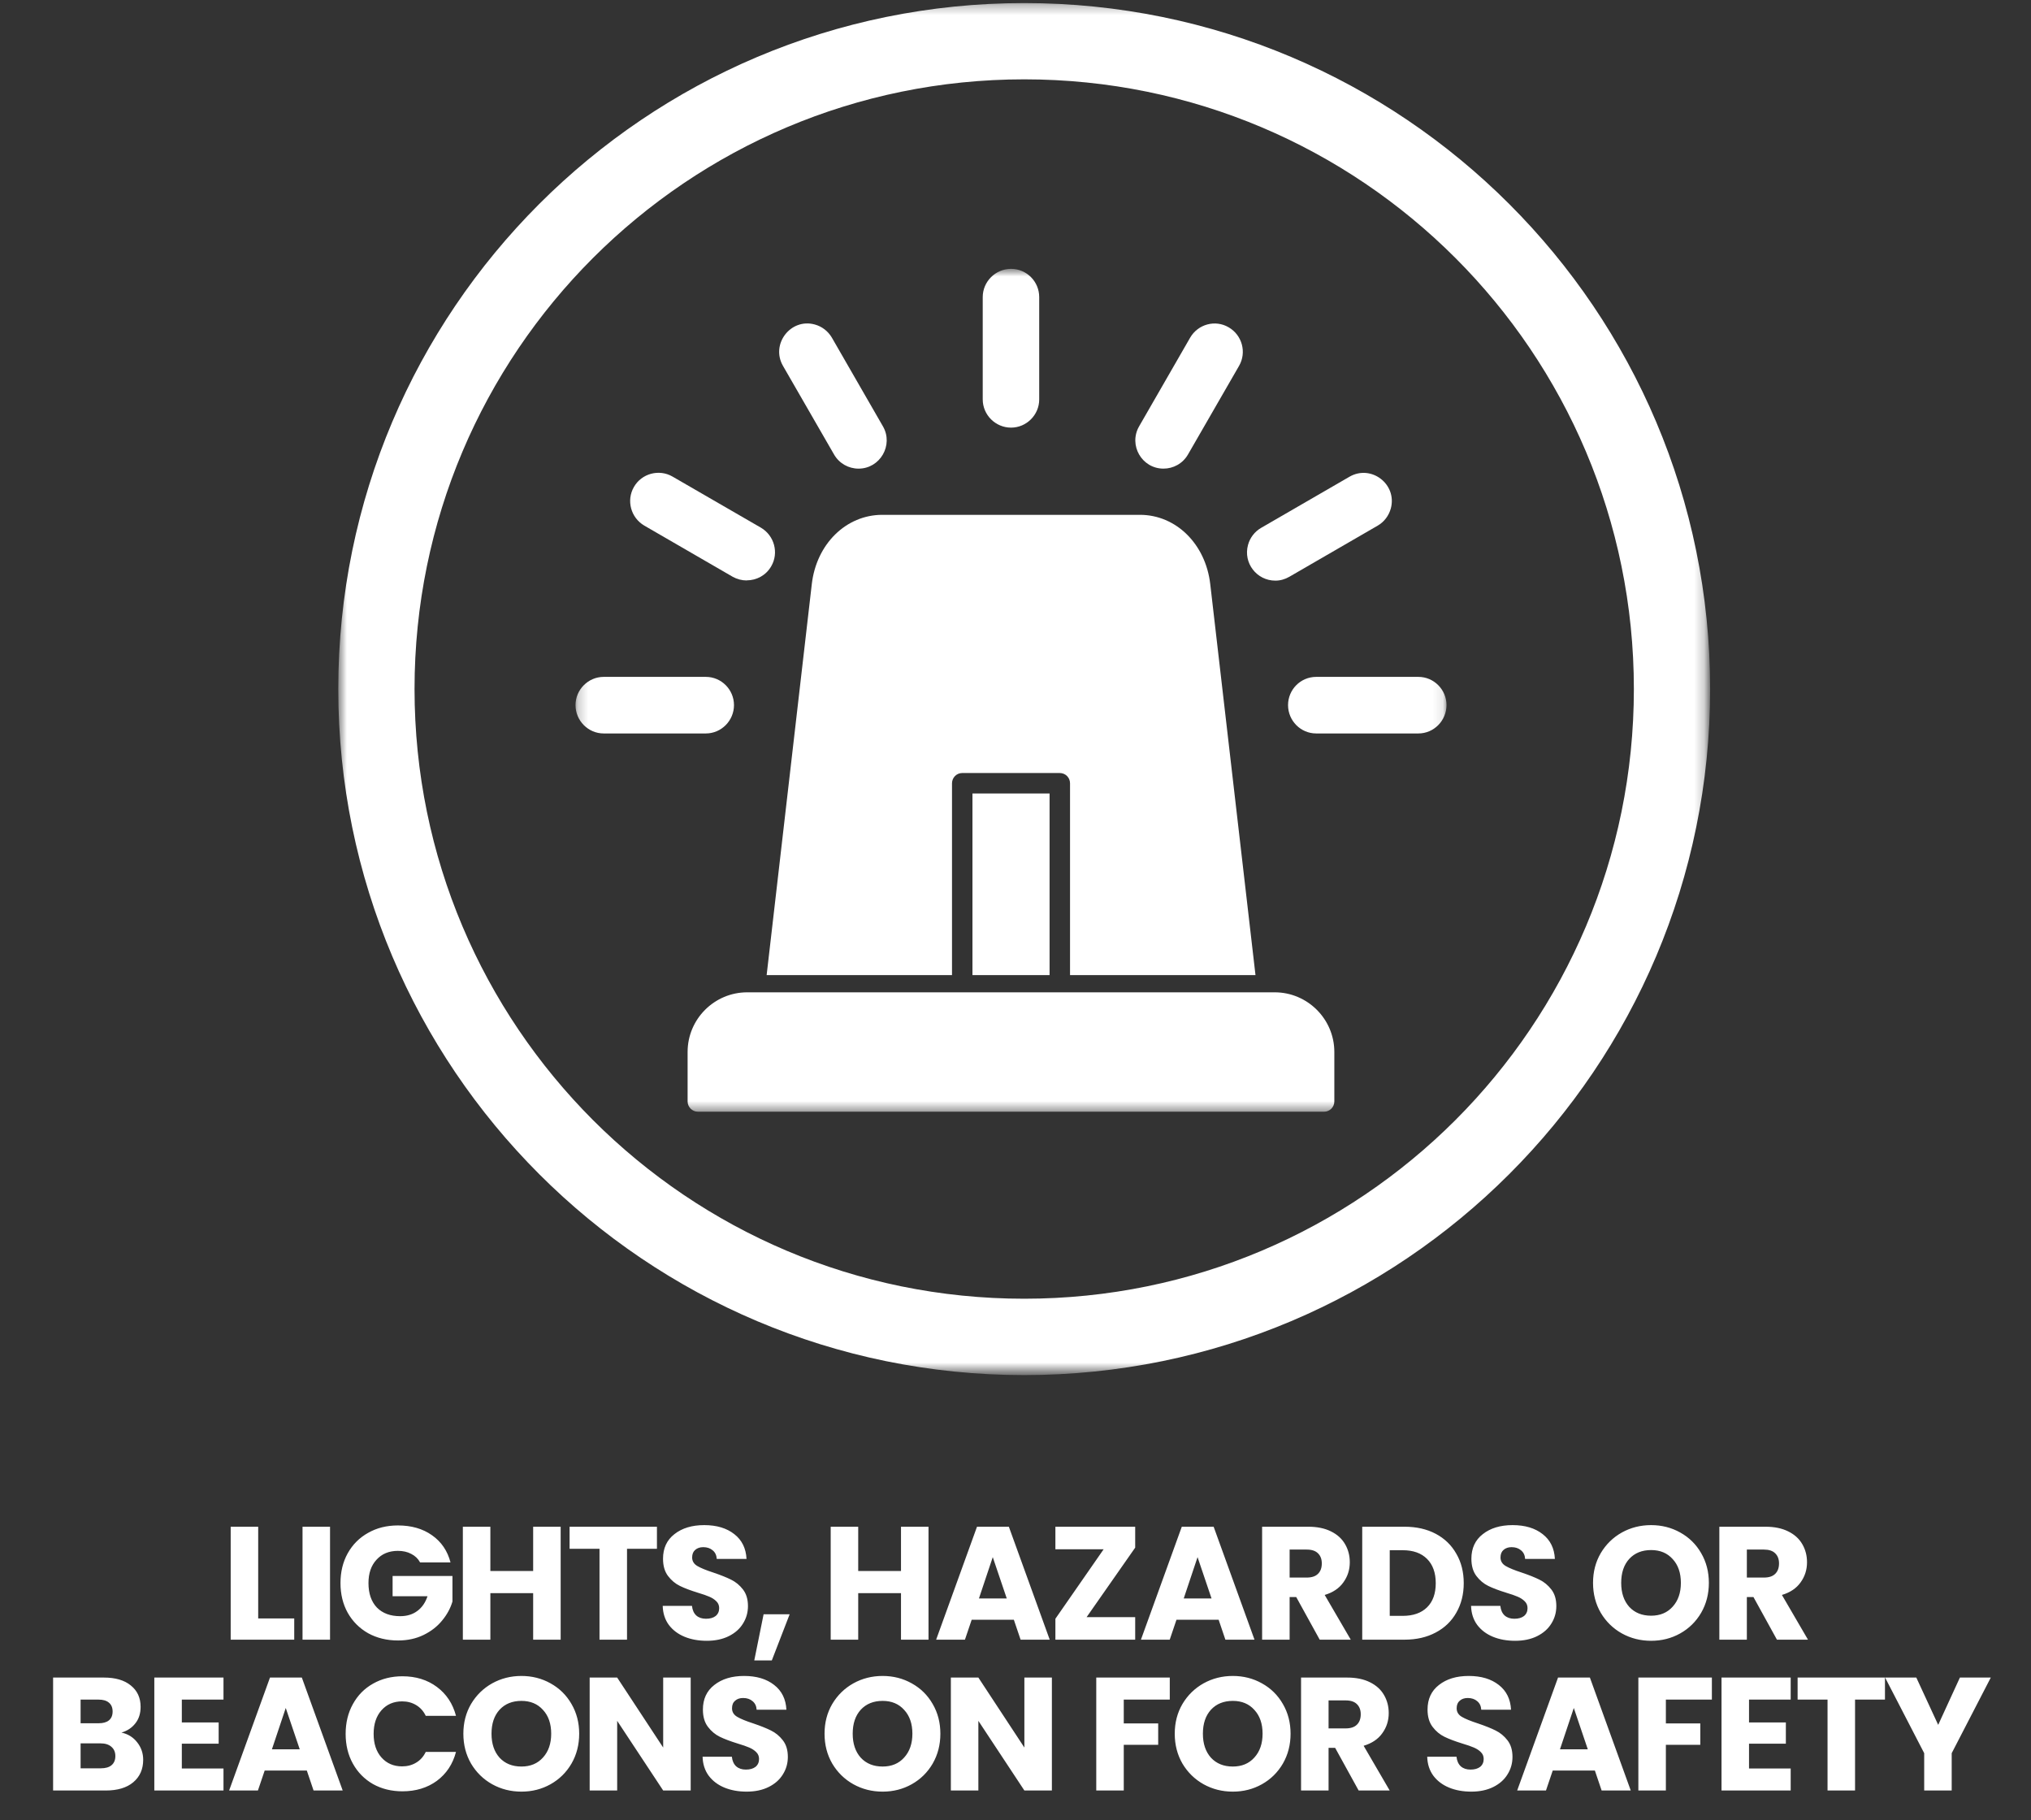 <svg width="202" height="181" viewBox="0 0 202 181" fill="none" xmlns="http://www.w3.org/2000/svg">
<rect x="0" y="0" width="202" height="181" fill="#333333" stroke="none"/>
<path d="M25.68 160.947H29.264V163.059H22.944V151.827H25.68V160.947ZM32.825 151.827V163.059H30.089V151.827H32.825ZM41.784 155.379C41.581 155.006 41.288 154.723 40.904 154.531C40.53 154.328 40.088 154.227 39.576 154.227C38.69 154.227 37.981 154.52 37.448 155.107C36.914 155.683 36.648 156.456 36.648 157.427C36.648 158.462 36.925 159.272 37.48 159.859C38.045 160.435 38.818 160.723 39.8 160.723C40.472 160.723 41.037 160.552 41.496 160.211C41.965 159.87 42.306 159.379 42.52 158.739H39.048V156.723H45V159.267C44.797 159.95 44.45 160.584 43.96 161.171C43.48 161.758 42.866 162.232 42.12 162.595C41.373 162.958 40.53 163.139 39.592 163.139C38.482 163.139 37.49 162.899 36.616 162.419C35.752 161.928 35.074 161.251 34.584 160.387C34.104 159.523 33.864 158.536 33.864 157.427C33.864 156.318 34.104 155.331 34.584 154.467C35.074 153.592 35.752 152.915 36.616 152.435C37.48 151.944 38.466 151.699 39.576 151.699C40.92 151.699 42.05 152.024 42.968 152.675C43.896 153.326 44.509 154.227 44.808 155.379H41.784ZM55.763 151.827V163.059H53.027V158.435H48.771V163.059H46.035V151.827H48.771V156.227H53.027V151.827H55.763ZM65.338 151.827V154.019H62.362V163.059H59.626V154.019H56.65V151.827H65.338ZM70.296 163.171C69.474 163.171 68.738 163.038 68.088 162.771C67.437 162.504 66.914 162.11 66.519 161.587C66.135 161.064 65.933 160.435 65.912 159.699H68.823C68.866 160.115 69.01 160.435 69.255 160.659C69.501 160.872 69.821 160.979 70.216 160.979C70.621 160.979 70.941 160.888 71.175 160.707C71.41 160.515 71.528 160.254 71.528 159.923C71.528 159.646 71.431 159.416 71.24 159.235C71.058 159.054 70.829 158.904 70.552 158.787C70.285 158.67 69.901 158.536 69.4 158.387C68.674 158.163 68.082 157.939 67.624 157.715C67.165 157.491 66.77 157.16 66.439 156.723C66.109 156.286 65.944 155.715 65.944 155.011C65.944 153.966 66.322 153.15 67.079 152.563C67.837 151.966 68.823 151.667 70.04 151.667C71.277 151.667 72.274 151.966 73.031 152.563C73.789 153.15 74.194 153.971 74.248 155.027H71.287C71.266 154.664 71.133 154.382 70.888 154.179C70.642 153.966 70.328 153.859 69.944 153.859C69.613 153.859 69.346 153.95 69.144 154.131C68.941 154.302 68.84 154.552 68.84 154.883C68.84 155.246 69.01 155.528 69.352 155.731C69.693 155.934 70.226 156.152 70.951 156.387C71.677 156.632 72.263 156.867 72.712 157.091C73.17 157.315 73.565 157.64 73.895 158.067C74.226 158.494 74.391 159.043 74.391 159.715C74.391 160.355 74.226 160.936 73.895 161.459C73.576 161.982 73.106 162.398 72.487 162.707C71.869 163.016 71.138 163.171 70.296 163.171ZM78.539 160.531L76.763 165.123H75.019L75.947 160.531H78.539ZM92.348 151.827V163.059H89.612V158.435H85.356V163.059H82.62V151.827H85.356V156.227H89.612V151.827H92.348ZM100.835 161.075H96.643L95.971 163.059H93.107L97.171 151.827H100.339L104.403 163.059H101.507L100.835 161.075ZM100.131 158.963L98.739 154.851L97.363 158.963H100.131ZM108.072 160.819H112.904V163.059H104.968V160.979L109.768 154.067H104.968V151.827H112.904V153.907L108.072 160.819ZM121.203 161.075H117.011L116.339 163.059H113.475L117.539 151.827H120.707L124.771 163.059H121.875L121.203 161.075ZM120.499 158.963L119.107 154.851L117.731 158.963H120.499ZM131.256 163.059L128.92 158.819H128.264V163.059H125.528V151.827H130.12C131.005 151.827 131.757 151.982 132.376 152.291C133.005 152.6 133.474 153.027 133.784 153.571C134.093 154.104 134.248 154.702 134.248 155.363C134.248 156.11 134.034 156.776 133.608 157.363C133.192 157.95 132.573 158.366 131.752 158.611L134.344 163.059H131.256ZM128.264 156.883H129.96C130.461 156.883 130.834 156.76 131.08 156.515C131.336 156.27 131.464 155.923 131.464 155.475C131.464 155.048 131.336 154.712 131.08 154.467C130.834 154.222 130.461 154.099 129.96 154.099H128.264V156.883ZM139.693 151.827C140.877 151.827 141.912 152.062 142.797 152.531C143.683 153 144.365 153.662 144.845 154.515C145.336 155.358 145.581 156.334 145.581 157.443C145.581 158.542 145.336 159.518 144.845 160.371C144.365 161.224 143.677 161.886 142.781 162.355C141.896 162.824 140.867 163.059 139.693 163.059H135.485V151.827H139.693ZM139.517 160.691C140.552 160.691 141.357 160.408 141.933 159.843C142.509 159.278 142.797 158.478 142.797 157.443C142.797 156.408 142.509 155.603 141.933 155.027C141.357 154.451 140.552 154.163 139.517 154.163H138.221V160.691H139.517ZM150.694 163.171C149.873 163.171 149.137 163.038 148.486 162.771C147.836 162.504 147.313 162.11 146.918 161.587C146.534 161.064 146.332 160.435 146.31 159.699H149.222C149.265 160.115 149.409 160.435 149.654 160.659C149.9 160.872 150.22 160.979 150.614 160.979C151.02 160.979 151.34 160.888 151.574 160.707C151.809 160.515 151.926 160.254 151.926 159.923C151.926 159.646 151.83 159.416 151.638 159.235C151.457 159.054 151.228 158.904 150.95 158.787C150.684 158.67 150.3 158.536 149.798 158.387C149.073 158.163 148.481 157.939 148.022 157.715C147.564 157.491 147.169 157.16 146.838 156.723C146.508 156.286 146.342 155.715 146.342 155.011C146.342 153.966 146.721 153.15 147.478 152.563C148.236 151.966 149.222 151.667 150.438 151.667C151.676 151.667 152.673 151.966 153.43 152.563C154.188 153.15 154.593 153.971 154.646 155.027H151.686C151.665 154.664 151.532 154.382 151.286 154.179C151.041 153.966 150.726 153.859 150.342 153.859C150.012 153.859 149.745 153.95 149.542 154.131C149.34 154.302 149.238 154.552 149.238 154.883C149.238 155.246 149.409 155.528 149.75 155.731C150.092 155.934 150.625 156.152 151.35 156.387C152.076 156.632 152.662 156.867 153.11 157.091C153.569 157.315 153.964 157.64 154.294 158.067C154.625 158.494 154.79 159.043 154.79 159.715C154.79 160.355 154.625 160.936 154.294 161.459C153.974 161.982 153.505 162.398 152.886 162.707C152.268 163.016 151.537 163.171 150.694 163.171ZM164.217 163.171C163.161 163.171 162.19 162.926 161.305 162.435C160.43 161.944 159.731 161.262 159.209 160.387C158.697 159.502 158.441 158.51 158.441 157.411C158.441 156.312 158.697 155.326 159.209 154.451C159.731 153.576 160.43 152.894 161.305 152.403C162.19 151.912 163.161 151.667 164.217 151.667C165.273 151.667 166.238 151.912 167.113 152.403C167.998 152.894 168.691 153.576 169.193 154.451C169.705 155.326 169.961 156.312 169.961 157.411C169.961 158.51 169.705 159.502 169.193 160.387C168.681 161.262 167.987 161.944 167.113 162.435C166.238 162.926 165.273 163.171 164.217 163.171ZM164.217 160.675C165.113 160.675 165.827 160.376 166.361 159.779C166.905 159.182 167.177 158.392 167.177 157.411C167.177 156.419 166.905 155.63 166.361 155.043C165.827 154.446 165.113 154.147 164.217 154.147C163.31 154.147 162.585 154.44 162.041 155.027C161.507 155.614 161.241 156.408 161.241 157.411C161.241 158.403 161.507 159.198 162.041 159.795C162.585 160.382 163.31 160.675 164.217 160.675ZM176.731 163.059L174.395 158.819H173.739V163.059H171.003V151.827H175.595C176.48 151.827 177.232 151.982 177.851 152.291C178.48 152.6 178.949 153.027 179.259 153.571C179.568 154.104 179.723 154.702 179.723 155.363C179.723 156.11 179.509 156.776 179.083 157.363C178.667 157.95 178.048 158.366 177.227 158.611L179.819 163.059H176.731ZM173.739 156.883H175.435C175.936 156.883 176.309 156.76 176.555 156.515C176.811 156.27 176.939 155.923 176.939 155.475C176.939 155.048 176.811 154.712 176.555 154.467C176.309 154.222 175.936 154.099 175.435 154.099H173.739V156.883ZM12.081 172.299C12.732 172.438 13.255 172.763 13.649 173.275C14.044 173.776 14.241 174.352 14.241 175.003C14.241 175.942 13.911 176.688 13.249 177.243C12.598 177.787 11.687 178.059 10.513 178.059H5.281V166.827H10.337C11.479 166.827 12.369 167.088 13.009 167.611C13.66 168.134 13.985 168.843 13.985 169.739C13.985 170.4 13.809 170.95 13.457 171.387C13.116 171.824 12.657 172.128 12.081 172.299ZM8.017 171.371H9.809C10.257 171.371 10.598 171.275 10.833 171.083C11.079 170.88 11.201 170.587 11.201 170.203C11.201 169.819 11.079 169.526 10.833 169.323C10.598 169.12 10.257 169.019 9.809 169.019H8.017V171.371ZM10.033 175.851C10.492 175.851 10.844 175.75 11.089 175.547C11.345 175.334 11.473 175.03 11.473 174.635C11.473 174.24 11.34 173.931 11.073 173.707C10.817 173.483 10.46 173.371 10.001 173.371H8.017V175.851H10.033ZM18.084 169.019V171.291H21.748V173.403H18.084V175.867H22.228V178.059H15.348V166.827H22.228V169.019H18.084ZM30.516 176.075H26.324L25.652 178.059H22.788L26.852 166.827H30.02L34.084 178.059H31.188L30.516 176.075ZM29.812 173.963L28.42 169.851L27.044 173.963H29.812ZM34.377 172.427C34.377 171.318 34.617 170.331 35.097 169.467C35.577 168.592 36.244 167.915 37.097 167.435C37.961 166.944 38.937 166.699 40.025 166.699C41.358 166.699 42.5 167.051 43.449 167.755C44.398 168.459 45.033 169.419 45.353 170.635H42.345C42.121 170.166 41.801 169.808 41.385 169.563C40.98 169.318 40.516 169.195 39.993 169.195C39.151 169.195 38.468 169.488 37.945 170.075C37.422 170.662 37.161 171.446 37.161 172.427C37.161 173.408 37.422 174.192 37.945 174.779C38.468 175.366 39.151 175.659 39.993 175.659C40.516 175.659 40.98 175.536 41.385 175.291C41.801 175.046 42.121 174.688 42.345 174.219H45.353C45.033 175.435 44.398 176.395 43.449 177.099C42.5 177.792 41.358 178.139 40.025 178.139C38.937 178.139 37.961 177.899 37.097 177.419C36.244 176.928 35.577 176.251 35.097 175.387C34.617 174.523 34.377 173.536 34.377 172.427ZM51.861 178.171C50.805 178.171 49.834 177.926 48.949 177.435C48.074 176.944 47.375 176.262 46.853 175.387C46.341 174.502 46.085 173.51 46.085 172.411C46.085 171.312 46.341 170.326 46.853 169.451C47.375 168.576 48.074 167.894 48.949 167.403C49.834 166.912 50.805 166.667 51.861 166.667C52.917 166.667 53.882 166.912 54.757 167.403C55.642 167.894 56.335 168.576 56.837 169.451C57.349 170.326 57.605 171.312 57.605 172.411C57.605 173.51 57.349 174.502 56.837 175.387C56.325 176.262 55.631 176.944 54.757 177.435C53.882 177.926 52.917 178.171 51.861 178.171ZM51.861 175.675C52.757 175.675 53.471 175.376 54.005 174.779C54.549 174.182 54.821 173.392 54.821 172.411C54.821 171.419 54.549 170.63 54.005 170.043C53.471 169.446 52.757 169.147 51.861 169.147C50.954 169.147 50.229 169.44 49.685 170.027C49.151 170.614 48.885 171.408 48.885 172.411C48.885 173.403 49.151 174.198 49.685 174.795C50.229 175.382 50.954 175.675 51.861 175.675ZM68.695 178.059H65.959L61.383 171.131V178.059H58.647V166.827H61.383L65.959 173.787V166.827H68.695V178.059ZM74.262 178.171C73.441 178.171 72.705 178.038 72.054 177.771C71.403 177.504 70.881 177.11 70.486 176.587C70.102 176.064 69.899 175.435 69.878 174.699H72.79C72.833 175.115 72.977 175.435 73.222 175.659C73.467 175.872 73.787 175.979 74.182 175.979C74.587 175.979 74.907 175.888 75.142 175.707C75.377 175.515 75.494 175.254 75.494 174.923C75.494 174.646 75.398 174.416 75.206 174.235C75.025 174.054 74.795 173.904 74.518 173.787C74.251 173.67 73.867 173.536 73.366 173.387C72.641 173.163 72.049 172.939 71.59 172.715C71.131 172.491 70.737 172.16 70.406 171.723C70.075 171.286 69.91 170.715 69.91 170.011C69.91 168.966 70.289 168.15 71.046 167.563C71.803 166.966 72.79 166.667 74.006 166.667C75.243 166.667 76.241 166.966 76.998 167.563C77.755 168.15 78.161 168.971 78.214 170.027H75.254C75.233 169.664 75.099 169.382 74.854 169.179C74.609 168.966 74.294 168.859 73.91 168.859C73.579 168.859 73.313 168.95 73.11 169.131C72.907 169.302 72.806 169.552 72.806 169.883C72.806 170.246 72.977 170.528 73.318 170.731C73.659 170.934 74.193 171.152 74.918 171.387C75.643 171.632 76.23 171.867 76.678 172.091C77.137 172.315 77.531 172.64 77.862 173.067C78.193 173.494 78.358 174.043 78.358 174.715C78.358 175.355 78.193 175.936 77.862 176.459C77.542 176.982 77.073 177.398 76.454 177.707C75.835 178.016 75.105 178.171 74.262 178.171ZM87.784 178.171C86.728 178.171 85.758 177.926 84.873 177.435C83.998 176.944 83.299 176.262 82.776 175.387C82.264 174.502 82.008 173.51 82.008 172.411C82.008 171.312 82.264 170.326 82.776 169.451C83.299 168.576 83.998 167.894 84.873 167.403C85.758 166.912 86.728 166.667 87.784 166.667C88.841 166.667 89.806 166.912 90.68 167.403C91.566 167.894 92.259 168.576 92.76 169.451C93.272 170.326 93.528 171.312 93.528 172.411C93.528 173.51 93.272 174.502 92.76 175.387C92.249 176.262 91.555 176.944 90.68 177.435C89.806 177.926 88.841 178.171 87.784 178.171ZM87.784 175.675C88.68 175.675 89.395 175.376 89.928 174.779C90.472 174.182 90.745 173.392 90.745 172.411C90.745 171.419 90.472 170.63 89.928 170.043C89.395 169.446 88.68 169.147 87.784 169.147C86.878 169.147 86.153 169.44 85.609 170.027C85.075 170.614 84.808 171.408 84.808 172.411C84.808 173.403 85.075 174.198 85.609 174.795C86.153 175.382 86.878 175.675 87.784 175.675ZM104.619 178.059H101.883L97.307 171.131V178.059H94.571V166.827H97.307L101.883 173.787V166.827H104.619V178.059ZM116.344 166.827V169.019H111.768V171.387H115.192V173.515H111.768V178.059H109.032V166.827H116.344ZM122.614 178.171C121.558 178.171 120.588 177.926 119.702 177.435C118.828 176.944 118.129 176.262 117.606 175.387C117.094 174.502 116.838 173.51 116.838 172.411C116.838 171.312 117.094 170.326 117.606 169.451C118.129 168.576 118.828 167.894 119.702 167.403C120.588 166.912 121.558 166.667 122.614 166.667C123.67 166.667 124.636 166.912 125.51 167.403C126.396 167.894 127.089 168.576 127.59 169.451C128.102 170.326 128.358 171.312 128.358 172.411C128.358 173.51 128.102 174.502 127.59 175.387C127.078 176.262 126.385 176.944 125.51 177.435C124.636 177.926 123.67 178.171 122.614 178.171ZM122.614 175.675C123.51 175.675 124.225 175.376 124.758 174.779C125.302 174.182 125.574 173.392 125.574 172.411C125.574 171.419 125.302 170.63 124.758 170.043C124.225 169.446 123.51 169.147 122.614 169.147C121.708 169.147 120.982 169.44 120.438 170.027C119.905 170.614 119.638 171.408 119.638 172.411C119.638 173.403 119.905 174.198 120.438 174.795C120.982 175.382 121.708 175.675 122.614 175.675ZM135.129 178.059L132.793 173.819H132.137V178.059H129.401V166.827H133.993C134.878 166.827 135.63 166.982 136.249 167.291C136.878 167.6 137.347 168.027 137.657 168.571C137.966 169.104 138.121 169.702 138.121 170.363C138.121 171.11 137.907 171.776 137.481 172.363C137.065 172.95 136.446 173.366 135.625 173.611L138.217 178.059H135.129ZM132.137 171.883H133.833C134.334 171.883 134.707 171.76 134.953 171.515C135.209 171.27 135.337 170.923 135.337 170.475C135.337 170.048 135.209 169.712 134.953 169.467C134.707 169.222 134.334 169.099 133.833 169.099H132.137V171.883ZM146.333 178.171C145.511 178.171 144.775 178.038 144.125 177.771C143.474 177.504 142.951 177.11 142.557 176.587C142.173 176.064 141.97 175.435 141.949 174.699H144.861C144.903 175.115 145.047 175.435 145.293 175.659C145.538 175.872 145.858 175.979 146.253 175.979C146.658 175.979 146.978 175.888 147.213 175.707C147.447 175.515 147.565 175.254 147.565 174.923C147.565 174.646 147.469 174.416 147.277 174.235C147.095 174.054 146.866 173.904 146.589 173.787C146.322 173.67 145.938 173.536 145.437 173.387C144.711 173.163 144.119 172.939 143.661 172.715C143.202 172.491 142.807 172.16 142.477 171.723C142.146 171.286 141.981 170.715 141.981 170.011C141.981 168.966 142.359 168.15 143.117 167.563C143.874 166.966 144.861 166.667 146.077 166.667C147.314 166.667 148.311 166.966 149.069 167.563C149.826 168.15 150.231 168.971 150.285 170.027H147.325C147.303 169.664 147.17 169.382 146.925 169.179C146.679 168.966 146.365 168.859 145.981 168.859C145.65 168.859 145.383 168.95 145.181 169.131C144.978 169.302 144.877 169.552 144.877 169.883C144.877 170.246 145.047 170.528 145.389 170.731C145.73 170.934 146.263 171.152 146.989 171.387C147.714 171.632 148.301 171.867 148.749 172.091C149.207 172.315 149.602 172.64 149.933 173.067C150.263 173.494 150.429 174.043 150.429 174.715C150.429 175.355 150.263 175.936 149.933 176.459C149.613 176.982 149.143 177.398 148.525 177.707C147.906 178.016 147.175 178.171 146.333 178.171ZM158.624 176.075H154.432L153.76 178.059H150.896L154.96 166.827H158.128L162.192 178.059H159.296L158.624 176.075ZM157.92 173.963L156.528 169.851L155.152 173.963H157.92ZM170.261 166.827V169.019H165.685V171.387H169.109V173.515H165.685V178.059H162.949V166.827H170.261ZM173.955 169.019V171.291H177.619V173.403H173.955V175.867H178.099V178.059H171.219V166.827H178.099V169.019H173.955ZM187.476 166.827V169.019H184.5V178.059H181.764V169.019H178.788V166.827H187.476ZM198.001 166.827L194.113 174.347V178.059H191.377V174.347L187.489 166.827H190.593L192.769 171.531L194.929 166.827H198.001Z" fill="white"/>
<mask id="mask0_3333_12961" style="mask-type:luminance" maskUnits="userSpaceOnUse" x="33" y="0" width="137" height="137">
<path d="M169.772 0.305H33.655V136.422H169.772V0.305Z" fill="white"/>
</mask>
<g mask="url(#mask0_3333_12961)">
<path d="M144.745 25.647C133.77 14.671 118.61 7.89 101.866 7.89C85.121 7.89 69.962 14.681 58.986 25.647C48.011 36.622 41.229 51.772 41.229 68.517C41.229 85.261 48.021 100.42 58.986 111.396C69.962 122.371 85.121 129.153 101.866 129.153C118.61 129.153 133.77 122.362 144.745 111.396C155.72 100.42 162.502 85.261 162.502 68.517C162.502 51.772 155.711 36.613 144.745 25.647ZM101.866 0.305C120.702 0.305 137.753 7.937 150.104 20.288C162.454 32.629 170.087 49.689 170.087 68.526C170.087 87.363 162.454 104.423 150.104 116.764C137.762 129.105 120.702 136.747 101.866 136.747C83.029 136.747 65.978 129.115 53.628 116.764C41.286 104.423 33.645 87.363 33.645 68.526C33.645 49.689 41.277 32.639 53.628 20.288C65.978 7.937 83.029 0.305 101.866 0.305Z" fill="white"/>
</g>
<mask id="mask1_3333_12961" style="mask-type:luminance" maskUnits="userSpaceOnUse" x="57" y="26" width="87" height="85">
<path d="M143.897 26.736H57.212V110.556H143.897V26.736Z" fill="white"/>
</mask>
<g mask="url(#mask1_3333_12961)">
<path fill-rule="evenodd" clip-rule="evenodd" d="M131.708 110.555H69.41C68.846 110.555 68.388 110.087 68.388 109.533V104.614C68.388 101.338 71.053 98.682 74.32 98.682H126.78C130.046 98.682 132.711 101.347 132.711 104.614V109.533C132.711 110.097 132.253 110.555 131.699 110.555" fill="white"/>
<path fill-rule="evenodd" clip-rule="evenodd" d="M104.389 96.971V78.908H96.719V96.971H104.389ZM106.424 96.971V77.896C106.424 77.323 105.966 76.874 105.402 76.874H95.697C95.133 76.874 94.685 77.342 94.685 77.896V96.971H76.249L80.739 58.094C81.197 54.102 84.149 51.198 87.75 51.198H113.378C116.97 51.198 119.912 54.102 120.37 58.094L124.869 96.971H106.434H106.424Z" fill="white"/>
<path fill-rule="evenodd" clip-rule="evenodd" d="M100.559 42.526C99.012 42.526 97.741 41.265 97.741 39.718V29.545C97.741 27.997 99.012 26.736 100.559 26.736C102.107 26.736 103.358 27.997 103.358 29.545V39.727C103.358 41.265 102.087 42.526 100.559 42.526Z" fill="white"/>
<path fill-rule="evenodd" clip-rule="evenodd" d="M85.39 46.604C84.387 46.604 83.461 46.078 82.955 45.2L77.873 36.383C76.631 34.224 78.637 31.617 81.025 32.266C81.741 32.457 82.353 32.925 82.735 33.575L87.817 42.401C88.886 44.254 87.54 46.604 85.39 46.604Z" fill="white"/>
<path fill-rule="evenodd" clip-rule="evenodd" d="M74.262 57.723C73.785 57.723 73.307 57.599 72.877 57.36L64.08 52.269C62.742 51.486 62.274 49.766 63.048 48.429C63.812 47.082 65.551 46.623 66.878 47.388L75.685 52.479C77.013 53.262 77.481 54.982 76.707 56.309C76.192 57.217 75.246 57.714 74.272 57.714" fill="white"/>
<path fill-rule="evenodd" clip-rule="evenodd" d="M70.203 72.939H60.039C58.501 72.939 57.24 71.669 57.24 70.121C57.24 68.574 58.511 67.313 60.039 67.313H70.203C71.75 67.313 73.001 68.583 73.001 70.121C73.001 71.659 71.75 72.939 70.203 72.939Z" fill="white"/>
<path fill-rule="evenodd" clip-rule="evenodd" d="M115.718 46.603C113.569 46.603 112.222 44.273 113.292 42.401L118.373 33.575C119.157 32.228 120.876 31.769 122.204 32.552C123.541 33.326 124.009 35.045 123.235 36.383L118.154 45.199C117.628 46.107 116.692 46.603 115.718 46.603Z" fill="white"/>
<path fill-rule="evenodd" clip-rule="evenodd" d="M126.847 57.742C124.994 57.742 123.637 55.994 124.124 54.198C124.315 53.482 124.783 52.87 125.423 52.498L134.221 47.407C136.38 46.165 138.978 48.152 138.328 50.568C138.128 51.285 137.669 51.896 137.029 52.269L128.232 57.36C127.802 57.608 127.334 57.742 126.847 57.742Z" fill="white"/>
<path fill-rule="evenodd" clip-rule="evenodd" d="M141.069 72.939H130.906C129.358 72.939 128.107 71.669 128.107 70.121C128.107 68.574 129.358 67.313 130.906 67.313H141.069C142.617 67.313 143.868 68.583 143.868 70.121C143.859 71.669 142.617 72.939 141.069 72.939Z" fill="white"/>
</g>
</svg>
